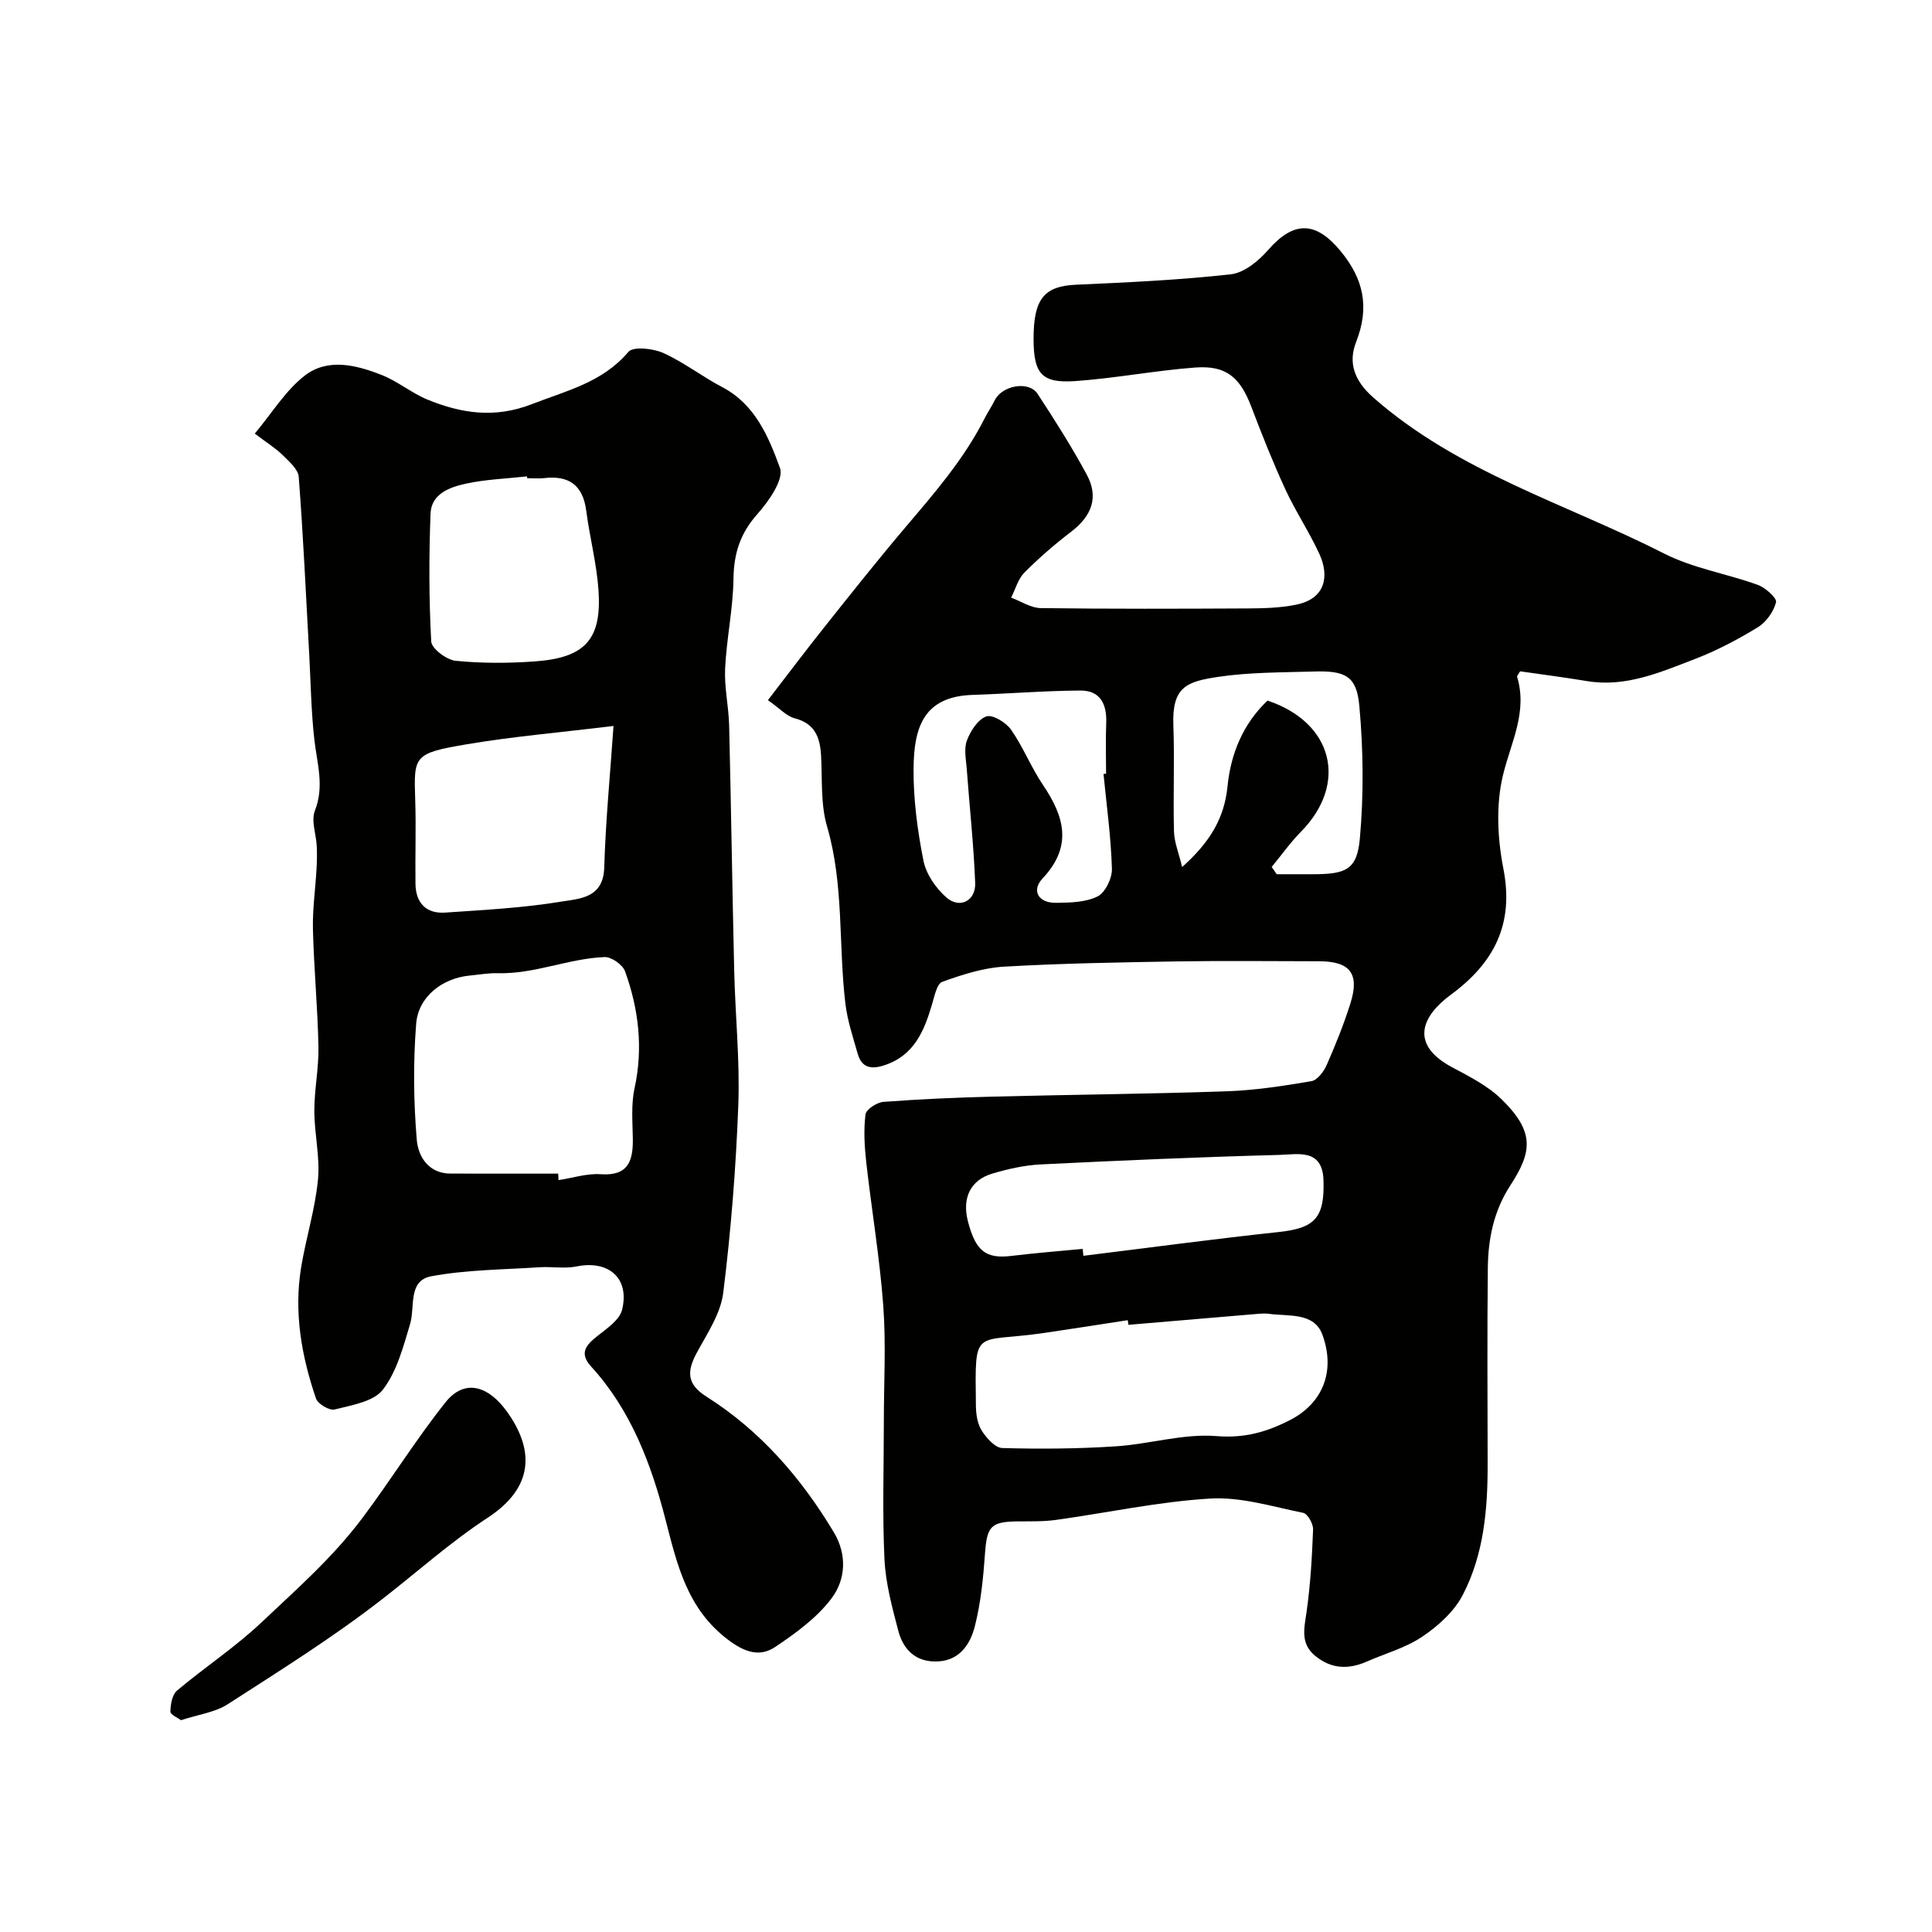 <svg enable-background="new 0 0 400 400" viewBox="0 0 400 400" xmlns="http://www.w3.org/2000/svg"><g fill="#010100"><path d="m158.99 144.96c4.12-5.34 7.82-10.27 11.66-15.09 5.51-6.92 11.01-13.86 16.73-20.61 6.04-7.12 12.17-14.15 16.43-22.56.66-1.3 1.49-2.52 2.14-3.83 1.53-3.09 7.06-4.09 8.86-1.34 3.58 5.45 7.07 10.97 10.17 16.69 2.55 4.71 1.1 8.57-3.22 11.88-3.4 2.6-6.66 5.42-9.67 8.45-1.32 1.33-1.85 3.43-2.74 5.18 2.04.76 4.07 2.14 6.11 2.17 14.33.19 28.66.14 42.98.07 3.27-.02 6.6-.12 9.79-.75 6.52-1.27 6.87-6.28 4.97-10.44-2.09-4.6-4.95-8.85-7.07-13.44-2.57-5.57-4.84-11.29-7.02-17.03-2.34-6.17-5.2-8.69-11.62-8.22-8.32.62-16.57 2.23-24.89 2.81-6.96.48-8.59-1.54-8.61-8.67-.02-8.38 2.2-10.98 8.76-11.28 10.71-.48 21.44-.97 32.08-2.16 2.76-.31 5.75-2.77 7.72-5.03 5.3-6.07 9.86-6.01 15 .22 4.79 5.8 6.04 11.64 3.22 18.82-1.65 4.2-.47 7.96 3.54 11.49 17.62 15.5 39.97 22.01 60.28 32.34 5.98 3.04 12.94 4.14 19.33 6.46 1.58.57 4 2.73 3.79 3.59-.49 1.95-2.03 4.12-3.77 5.19-4.15 2.53-8.52 4.84-13.05 6.58-7.15 2.74-14.29 5.9-22.34 4.56-4.64-.77-9.3-1.37-13.83-2.02-.33.59-.68.93-.62 1.14 2.2 7.27-1.26 13.53-2.91 20.3-1.5 6.14-1.16 13.14.07 19.43 2.25 11.52-1.96 19.53-10.91 26.11-6.01 4.42-8.56 10.27.3 15 3.57 1.91 7.37 3.82 10.21 6.6 6.87 6.71 6.4 10.84 1.88 17.79-3.5 5.37-4.64 11.12-4.7 17.19-.15 13.49-.06 26.99-.04 40.49.02 9.41-.77 18.78-5.17 27.21-1.78 3.42-5.08 6.39-8.34 8.59-3.45 2.33-7.68 3.49-11.56 5.19-3.77 1.65-7.28 1.52-10.59-1.17-3.13-2.54-2.34-5.61-1.85-8.99.82-5.68 1.15-11.45 1.37-17.2.05-1.17-1.13-3.26-2.04-3.45-6.38-1.29-12.91-3.34-19.26-2.96-10.71.64-21.32 2.95-31.99 4.43-2.62.36-5.3.27-7.95.3-5.51.06-6.29 1.06-6.69 6.7-.36 5.04-.86 10.14-2.1 15.01-.92 3.62-3.06 7.04-7.62 7.28-4.5.23-7.18-2.34-8.23-6.35-1.27-4.85-2.62-9.81-2.86-14.78-.45-9.48-.13-18.99-.13-28.48 0-8.02.47-16.08-.12-24.05-.73-9.92-2.41-19.77-3.52-29.67-.37-3.28-.56-6.66-.16-9.91.13-1.05 2.36-2.51 3.72-2.61 7.58-.57 15.18-.9 22.78-1.09 16.09-.41 32.19-.54 48.28-1.1 5.88-.2 11.75-1.11 17.56-2.1 1.23-.21 2.55-1.99 3.15-3.35 1.83-4.16 3.53-8.39 4.9-12.72 1.96-6.19-.05-8.74-6.47-8.75-9.83-.01-19.66-.13-29.49.03-11.93.2-23.88.4-35.79 1.09-4.31.25-8.64 1.66-12.75 3.14-1.1.4-1.6 2.91-2.08 4.55-1.65 5.62-3.73 10.76-10.05 12.77-2.75.87-4.59.35-5.38-2.46-.97-3.42-2.12-6.84-2.54-10.34-1.46-12.2-.27-24.63-3.8-36.7-1.36-4.64-.96-9.8-1.24-14.73-.22-3.76-1.3-6.59-5.48-7.66-1.71-.46-3.13-2.09-5.52-3.75zm74.64 129.33c-.05-.32-.09-.64-.14-.96-5.81.89-11.61 1.81-17.42 2.66-14.59 2.12-14.21-1.55-14.02 15.03.02 1.75.3 3.75 1.2 5.16.98 1.55 2.78 3.58 4.27 3.62 7.81.22 15.65.16 23.44-.35 7.01-.45 14.06-2.68 20.93-2.12 5.8.47 10.43-.87 15.23-3.34 6.54-3.36 9.51-9.89 6.66-17.68-1.71-4.65-7.03-3.74-11.1-4.3-.65-.09-1.33-.06-2-.01-9.02.76-18.04 1.53-27.05 2.29zm-9.48-15.72c.05.48.1.95.16 1.43 13.49-1.66 26.97-3.48 40.49-4.93 7.41-.8 9.49-2.92 9.21-10.78-.23-6.55-5.36-5.28-9.06-5.18-16.5.44-32.99 1.15-49.48 1.97-3.36.17-6.75.93-9.99 1.89-4.58 1.35-6.33 5.07-5.08 9.9 1.61 6.2 3.72 7.79 9.03 7.15 4.89-.6 9.81-.98 14.72-1.45zm4.32-98.33c.18-.02.36-.04.53-.05 0-3.5-.11-7 .03-10.49.16-3.87-1.21-6.75-5.32-6.73-7.44.04-14.88.66-22.32.9-10.06.32-12.19 6.55-12.25 15.32-.04 6.34.81 12.77 2.05 19 .55 2.78 2.57 5.71 4.75 7.62 2.76 2.42 6.11.7 5.96-3.01-.3-7.86-1.17-15.7-1.74-23.55-.15-1.98-.62-4.19.02-5.92.74-1.97 2.27-4.37 4.02-5 1.27-.46 4.08 1.24 5.12 2.73 2.52 3.59 4.14 7.8 6.6 11.43 4.45 6.58 6.2 12.71-.06 19.38-2.39 2.54-.85 5.09 2.75 5.05 2.91-.03 6.13-.09 8.62-1.32 1.6-.79 3.04-3.77 2.98-5.72-.19-6.55-1.1-13.09-1.74-19.64zm34.82 19.25c.35.5.69 1.01 1.04 1.51h7.45c6.93 0 9.19-.94 9.77-7.45.81-9.06.71-18.3-.11-27.37-.56-6.23-2.88-7.36-9.48-7.15-6.62.2-13.31.14-19.83 1.12-6.51.98-9.49 2.1-9.2 10.01.27 7.32-.06 14.66.13 21.98.06 2.24.99 4.45 1.69 7.37 5.67-5.08 8.73-9.99 9.4-16.74.66-6.69 3.22-12.95 8.28-17.72 13.62 4.54 16.71 17.22 6.91 27.16-2.2 2.24-4.04 4.84-6.05 7.28z"/><path d="m52.75 89.77c3.59-4.29 6.35-8.89 10.3-11.97 4.8-3.74 10.71-2.24 15.98-.16 3.31 1.3 6.17 3.73 9.47 5.09 7.03 2.88 13.96 3.93 21.63.94 7.19-2.8 14.6-4.48 19.96-10.81 1-1.18 5.1-.73 7.21.21 4.28 1.93 8.07 4.9 12.25 7.09 6.82 3.58 9.59 10.32 11.93 16.71.86 2.35-2.29 6.89-4.63 9.51-3.56 3.99-4.92 8.15-4.99 13.41-.08 6.2-1.43 12.38-1.73 18.6-.19 3.91.73 7.85.83 11.79.41 16.94.65 33.89 1.05 50.84.22 9.27 1.19 18.55.85 27.78-.49 12.98-1.52 25.98-3.12 38.86-.54 4.32-3.33 8.44-5.49 12.44-2.05 3.8-2.09 6.46 1.99 9.04 11.18 7.08 19.64 16.83 26.4 28.11 2.78 4.64 2.45 9.81-.49 13.69-3.03 4.02-7.41 7.2-11.66 10.05-3.22 2.16-6.37 1.07-9.76-1.5-8.44-6.39-10.5-15.39-12.95-24.9-2.94-11.43-7.14-22.64-15.39-31.66-2.54-2.78-1.07-4.45 1.29-6.32 1.96-1.55 4.58-3.31 5.11-5.42 1.62-6.56-2.78-10.33-9.39-8.99-2.47.5-5.12.01-7.68.17-7.5.5-15.1.5-22.44 1.87-4.87.91-3.31 6.33-4.38 9.91-1.41 4.71-2.74 9.82-5.64 13.58-1.93 2.49-6.47 3.19-9.99 4.09-1.07.27-3.47-1.15-3.85-2.28-3-8.78-4.6-17.83-3.08-27.11 1-6.08 2.9-12.05 3.49-18.16.46-4.69-.75-9.51-.75-14.28-.01-4.42.94-8.86.85-13.27-.16-8.1-.94-16.19-1.14-24.3-.1-4.14.5-8.29.74-12.44.09-1.6.13-3.21.05-4.81-.12-2.46-1.2-5.25-.39-7.31 2-5.07.46-9.76-.1-14.66-.68-5.94-.75-11.94-1.08-17.92-.67-12.18-1.23-24.37-2.16-36.54-.12-1.61-2.03-3.22-3.37-4.56-1.37-1.35-3.06-2.38-5.73-4.41zm62.82 153.22c.02.45.05.9.07 1.34 2.91-.44 5.86-1.42 8.72-1.22 5.69.4 6.72-2.72 6.66-7.31-.05-3.49-.38-7.09.35-10.44 1.82-8.36.87-16.41-1.96-24.26-.49-1.37-2.83-3.01-4.25-2.95-7.46.3-14.5 3.54-22.09 3.34-1.96-.05-3.93.31-5.89.5-5.59.54-10.59 4.35-11.02 10-.62 7.96-.54 16.05.13 24.01.28 3.34 2.36 6.98 7 6.98 7.43.01 14.85.01 22.28.01zm11.45-92.69c-11.29 1.38-20.89 2.19-30.35 3.79-10.99 1.86-11.01 2.36-10.71 11.36.2 5.84-.02 11.69.06 17.53.06 3.97 2.2 6.24 6.18 5.96 8.02-.55 16.09-.96 23.99-2.27 3.7-.61 8.73-.66 8.91-7.04.29-9.72 1.24-19.43 1.92-29.33zm-17.87-51.3c-.01-.12-.03-.25-.04-.37-4.23.47-8.53.61-12.67 1.51-3.3.72-7.14 2.08-7.3 6.18-.34 8.82-.34 17.68.14 26.49.08 1.48 3.18 3.81 5.05 4 5.45.54 11.02.52 16.5.12 10.35-.76 13.79-4.59 13.08-14.77-.38-5.49-1.82-10.91-2.53-16.39-.69-5.32-3.58-7.39-8.74-6.78-1.15.13-2.33.01-3.49.01z"/><path d="m37.47 356.15c-.64-.49-2.21-1.15-2.19-1.79.03-1.48.36-3.49 1.37-4.34 5.75-4.85 12.11-9.02 17.55-14.18 7.2-6.81 14.59-13.27 20.75-21.45 5.94-7.89 11.13-16.33 17.28-24.05 3.99-5.01 9.22-3.68 13.6 3.19 5.01 7.87 3.87 14.97-4.83 20.68-7.8 5.11-14.63 11.26-21.92 16.92-10.15 7.88-21.11 14.74-31.93 21.71-2.64 1.7-6.09 2.13-9.68 3.31z"/></g></svg>